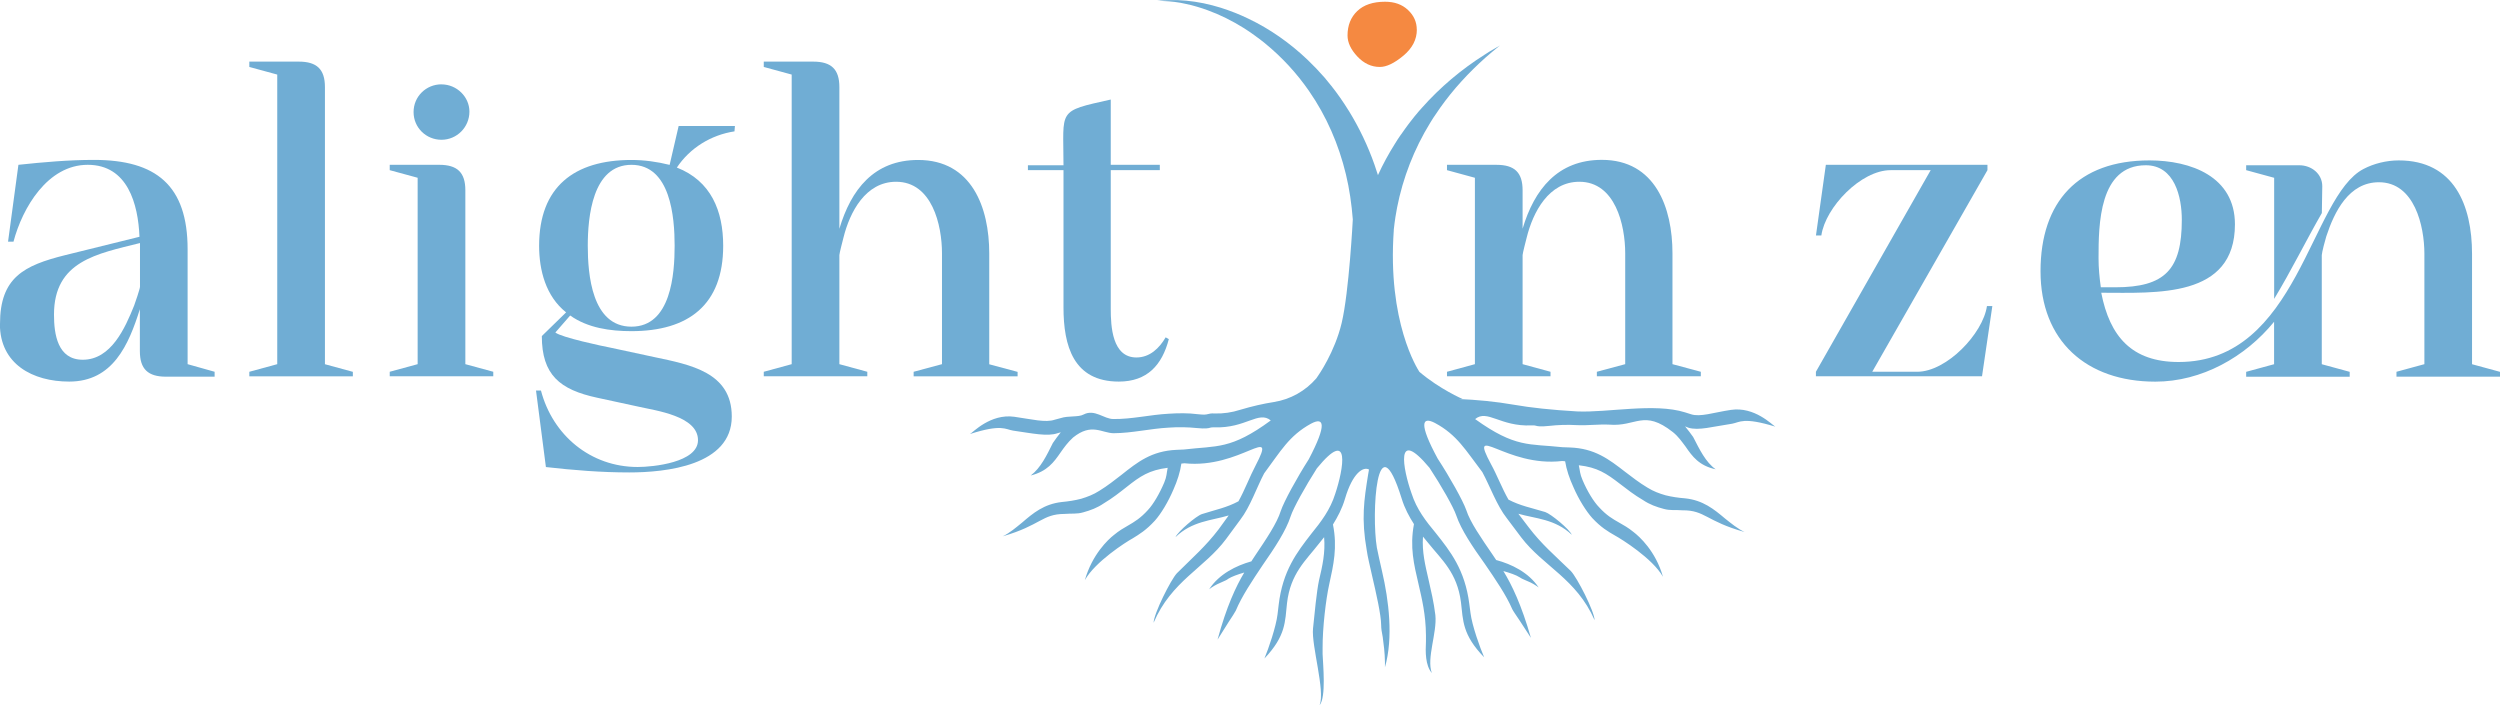<svg width="156" height="44" viewBox="0 0 156 44" fill="none" xmlns="http://www.w3.org/2000/svg">
<g clip-path="url(#clip0_817_1187)">
<path d="M-5.70132e-05 20.215C-5.70132e-05 17.317 1.488 16.563 4.071 15.92L8.704 14.775C8.619 12.739 7.975 10.284 5.474 10.284C2.973 10.284 1.403 12.961 0.841 15.082H0.502L1.149 10.284C2.722 10.116 4.294 9.978 5.867 9.978C9.741 9.978 11.707 11.567 11.707 15.556V22.724L13.392 23.198V23.505H10.358C9.236 23.505 8.728 23.03 8.728 21.916V19.293C8.026 21.525 7.043 23.811 4.318 23.811C2.044 23.811 -0.007 22.724 -0.007 20.212L-5.70132e-05 20.215ZM8.369 19.071C8.426 18.93 8.735 18.011 8.735 17.899V15.166C6.067 15.836 3.369 16.28 3.369 19.63C3.369 20.858 3.593 22.448 5.165 22.448C6.935 22.448 7.806 20.468 8.369 19.071Z" fill="#70ADD4"/>
<path d="M15.558 23.478V23.199L17.3 22.724V4.653L15.558 4.178V3.845H18.645C19.767 3.845 20.276 4.319 20.276 5.434V22.727L22.018 23.202V23.482H15.558V23.478Z" fill="#70ADD4"/>
<path d="M24.319 23.478V23.198L26.061 22.724V11.092L24.319 10.618V10.284H27.41C28.532 10.284 29.038 10.759 29.038 11.873V22.724L30.78 23.198V23.478H24.319ZM27.549 5.265C28.505 5.265 29.292 6.046 29.292 6.965C29.292 7.941 28.505 8.722 27.549 8.722C26.594 8.722 25.807 7.968 25.807 6.992C25.807 6.016 26.594 5.262 27.549 5.262V5.265Z" fill="#70ADD4"/>
<path d="M34.064 29.14L33.447 24.37H33.756C34.488 27.158 36.847 29.14 39.792 29.14C40.748 29.14 43.555 28.861 43.555 27.467C43.555 25.962 40.941 25.626 39.847 25.377L37.264 24.818C34.932 24.316 33.81 23.394 33.81 20.97L35.325 19.492C34.061 18.489 33.641 16.87 33.641 15.338C33.641 11.655 35.83 9.982 39.399 9.982C40.213 9.982 40.999 10.093 41.785 10.288L42.348 7.861H45.859L45.832 8.197C44.371 8.42 43.053 9.228 42.236 10.456C44.371 11.291 45.127 13.163 45.127 15.338C45.127 19.021 42.965 20.664 39.399 20.664C38.081 20.664 36.674 20.468 35.579 19.687L34.654 20.748C35.02 21.054 37.66 21.613 38.108 21.697L40.833 22.283C43.08 22.758 45.663 23.232 45.663 25.993C45.663 29.06 41.535 29.48 39.26 29.48C37.518 29.48 35.779 29.339 34.064 29.144V29.14ZM42.097 15.334C42.097 13.55 41.843 10.285 39.403 10.285C36.962 10.285 36.677 13.547 36.677 15.334C36.677 17.122 36.932 20.384 39.403 20.384C41.873 20.384 42.097 17.092 42.097 15.334Z" fill="#70ADD4"/>
<path d="M57.011 23.478V23.199L58.78 22.724V15.806C58.78 14.049 58.163 11.342 55.916 11.342C54.008 11.342 53.025 13.237 52.632 14.83C52.604 14.941 52.377 15.806 52.377 15.917V22.724L54.12 23.199V23.478H47.659V23.199L49.401 22.724V4.653L47.659 4.178V3.845H50.747C51.869 3.845 52.377 4.319 52.377 5.434V14.277C53.106 11.823 54.54 9.982 57.292 9.982C60.634 9.982 61.729 12.938 61.729 15.813V22.731L63.498 23.205V23.485H57.011V23.478Z" fill="#70ADD4"/>
<path d="M66.362 19.182V10.618H64.142V10.311H66.362C66.362 6.797 65.942 6.965 69.311 6.211V10.284H72.372V10.618H69.311V19.266C69.311 20.354 69.396 22.306 70.911 22.306C71.755 22.306 72.345 21.72 72.738 21.05L72.934 21.162C72.514 22.781 71.585 23.811 69.816 23.811C66.979 23.811 66.362 21.579 66.362 19.182Z" fill="#70ADD4"/>
<path d="M99.644 23.478V23.199L101.413 22.724V15.806C101.413 14.049 100.796 11.342 98.549 11.342C96.641 11.342 95.657 13.237 95.264 14.83C95.237 14.941 95.01 15.806 95.01 15.917V22.724L96.752 23.199V23.478H90.292V23.199L92.034 22.724V11.093L90.292 10.618V10.285H93.383C94.505 10.285 95.01 10.759 95.01 11.874V14.271C95.742 11.817 97.2 9.975 99.952 9.975C103.294 9.975 104.362 12.961 104.362 15.806V22.724L106.131 23.199V23.478H99.644Z" fill="#70ADD4"/>
<path d="M113.313 23.478V23.198L120.475 10.618H117.977C116.123 10.618 113.906 12.934 113.652 14.691H113.316L113.933 10.285H124.017V10.618L116.828 23.198H119.634C121.461 23.198 123.736 20.828 123.986 19.098H124.322L123.678 23.478H113.316H113.313Z" fill="#70ADD4"/>
<path d="M156 23.199V23.505H149.54V23.199L151.282 22.724V15.836C151.282 14.106 150.665 11.372 148.445 11.372C146.564 11.372 145.666 13.214 145.161 14.749C145.103 14.917 144.879 15.779 144.879 15.92V22.727L146.621 23.202V23.508H140.161V23.202L141.903 22.727V20.078C140.107 22.283 137.382 23.815 134.491 23.815C130.193 23.815 127.329 21.276 127.329 16.927C127.329 12.577 129.688 10.009 134.124 10.009C136.707 10.009 139.46 11.012 139.46 13.998C139.46 18.627 134.545 18.267 131.118 18.267C131.65 21 133.026 22.589 135.948 22.589C143.418 22.589 144.147 12.268 147.489 10.541C148.133 10.204 148.919 10.009 149.679 10.009C153.133 10.009 154.255 12.8 154.255 15.839V22.727L155.997 23.202L156 23.199ZM130.949 16.116C130.949 16.728 131.006 17.314 131.091 17.927H131.989C135.107 17.927 136.145 16.812 136.145 13.715C136.145 12.291 135.697 10.312 133.897 10.312C130.976 10.312 130.949 14.022 130.949 16.112V16.116ZM141.903 11.093L140.161 10.618V10.312H143.476C144.235 10.312 144.91 10.844 144.91 11.621C144.91 12.18 144.883 12.736 144.883 13.294C143.873 15.052 142.974 16.893 141.907 18.651V11.093H141.903Z" fill="#70ADD4"/>
<path d="M88.411 1.848C88.411 2.468 88.129 3.01 87.567 3.478C87.004 3.946 86.516 4.178 86.102 4.178C85.574 4.178 85.106 3.959 84.699 3.525C84.292 3.091 84.086 2.653 84.086 2.215C84.086 1.586 84.289 1.077 84.692 0.69C85.096 0.303 85.675 0.108 86.431 0.108C87.021 0.108 87.496 0.28 87.862 0.626C88.228 0.97 88.407 1.38 88.407 1.852L88.411 1.848Z" fill="#F58941"/>
<path d="M105.351 26.686L105.148 26.605C105.334 26.837 105.504 27.053 105.653 27.268C106.049 28.033 106.426 28.837 107.06 29.285C106.019 29.056 105.605 28.487 105.175 27.861C104.951 27.568 104.728 27.235 104.389 26.965C102.558 25.521 102.101 26.642 100.409 26.497C99.796 26.464 99.05 26.561 98.403 26.528C97.806 26.494 97.213 26.514 96.678 26.575C96.101 26.636 95.952 26.599 95.82 26.561C95.766 26.541 95.712 26.541 95.562 26.545C93.614 26.632 92.807 25.521 92.048 26.151C94.566 27.959 95.42 27.679 97.488 27.905L97.952 27.922C99.511 27.975 100.392 28.655 101.419 29.45C101.83 29.763 102.277 30.113 102.799 30.426C103.172 30.659 103.545 30.797 103.938 30.908C104.328 31.005 104.721 31.062 105.148 31.096C106.263 31.211 106.951 31.773 107.646 32.359C108.039 32.668 108.409 32.981 108.859 33.197C106.456 32.523 106.399 31.833 104.985 31.843C104.541 31.806 104.223 31.87 103.812 31.753C103.365 31.635 102.938 31.483 102.528 31.207C101.969 30.881 101.521 30.527 101.091 30.197C100.233 29.534 99.671 29.164 98.518 29.032C98.596 29.386 98.579 29.564 98.752 29.958C99.05 30.662 99.447 31.308 99.786 31.655C100.254 32.167 100.626 32.379 101.036 32.611C101.314 32.769 101.592 32.921 101.931 33.197C102.287 33.469 103.314 34.382 103.768 35.991C103.131 34.853 101.169 33.631 100.779 33.419C100.331 33.163 99.904 32.911 99.359 32.328C98.989 31.918 98.515 31.174 98.179 30.392C97.935 29.861 97.745 29.298 97.664 28.783L97.478 28.767C93.966 29.181 91.593 26.269 93.041 28.968C93.4 29.615 93.736 30.494 94.129 31.177C94.878 31.567 95.525 31.678 96.42 31.951C96.776 32.066 97.935 33.022 98.081 33.372C97.034 32.379 95.827 32.369 94.746 32.059L95.4 32.917C96.207 33.971 96.972 34.614 98.02 35.631C98.413 36.041 99.484 38.132 99.504 38.701C98.376 36.119 96.284 35.324 94.922 33.53L94.024 32.335C93.407 31.557 92.966 30.322 92.498 29.46C91.468 28.113 90.926 27.134 89.546 26.396C88.726 25.969 88.523 26.42 89.709 28.612C90.475 29.787 91.282 31.231 91.492 31.82C91.736 32.587 92.434 33.581 93.142 34.617L93.366 34.951H93.383C94.298 35.2 95.376 35.702 96.013 36.658L95.881 36.563C95.62 36.388 95.362 36.274 95.156 36.193C95.024 36.136 94.895 36.078 94.817 36.018C94.61 35.883 94.22 35.749 93.81 35.634C94.339 36.496 94.939 37.742 95.529 39.802L94.83 38.728C94.607 38.395 94.417 38.122 94.363 38.008C93.986 37.129 93.312 36.149 92.658 35.193C91.888 34.119 91.177 33.062 90.871 32.163C90.702 31.652 89.933 30.302 89.201 29.191C87.031 26.595 87.546 29.278 88.079 30.783C88.397 31.783 88.98 32.523 89.597 33.267C90.495 34.399 91.414 35.55 91.685 37.688L91.76 38.257C91.858 39.038 92.349 40.411 92.61 41.014C91.248 39.61 91.299 38.728 91.163 37.573C90.926 35.728 89.956 34.927 89.133 33.897L88.794 33.486C88.726 34.446 88.936 35.271 89.146 36.19C89.295 36.856 89.468 37.56 89.567 38.385C89.682 39.482 89.004 41.078 89.346 41.997C88.936 41.509 88.946 40.684 88.98 40.017V39.644C88.97 38.348 88.723 37.348 88.516 36.449C88.228 35.217 87.963 34.139 88.231 32.705C87.933 32.237 87.651 31.726 87.462 31.103C85.889 26.067 85.574 32.113 85.916 34.17C85.991 34.54 86.106 35.069 86.242 35.658C86.662 37.459 86.95 39.792 86.421 41.637V41.324C86.414 40.734 86.34 40.182 86.282 39.751C86.221 39.459 86.184 39.206 86.184 39.007C86.18 38.361 85.875 37.028 85.611 35.893C85.475 35.284 85.34 34.735 85.286 34.345C84.936 32.362 85.116 31.204 85.37 29.615L85.425 29.298C85.069 29.103 84.404 29.5 83.93 31.116C83.747 31.742 83.469 32.254 83.177 32.729C83.462 34.16 83.211 35.24 82.94 36.476C82.74 37.378 82.523 39.169 82.53 40.445V40.815C82.557 41.482 82.757 43.505 82.347 43.996C82.696 43.074 81.825 40.293 81.933 39.213C82.018 38.368 82.161 36.897 82.303 36.227C82.523 35.304 82.706 34.48 82.625 33.52L82.293 33.934C81.486 34.974 80.523 35.786 80.31 37.634C80.184 38.792 80.246 39.674 78.9 41.091C79.154 40.485 79.629 39.105 79.72 38.324L79.788 37.752C80.035 35.611 80.94 34.449 81.825 33.308C82.435 32.557 83.008 31.81 83.32 30.807C83.828 29.292 84.316 26.605 82.174 29.224C81.459 30.345 80.703 31.702 80.537 32.217C80.246 33.119 79.544 34.183 78.788 35.267C78.144 36.23 77.483 37.216 77.114 38.102C77.059 38.216 76.876 38.492 76.656 38.829L75.975 39.913C76.534 37.846 77.124 36.594 77.642 35.725C77.236 35.843 76.846 35.984 76.639 36.119C76.568 36.183 76.436 36.24 76.304 36.297C76.1 36.382 75.843 36.496 75.582 36.674L75.449 36.772C76.076 35.809 77.151 35.294 78.063 35.035H78.08L78.3 34.698C79.002 33.655 79.683 32.651 79.92 31.884C80.12 31.291 80.913 29.84 81.669 28.655C82.825 26.454 82.618 26.003 81.801 26.44C80.432 27.191 79.9 28.177 78.883 29.538C78.425 30.403 78.005 31.642 77.395 32.429L76.507 33.635C75.165 35.446 73.087 36.264 71.985 38.859C71.999 38.287 73.053 36.186 73.436 35.772C74.47 34.745 75.229 34.092 76.043 33.029L76.67 32.163C75.595 32.486 74.385 32.513 73.351 33.517C73.501 33.166 74.643 32.194 74.999 32.079C75.887 31.796 76.541 31.678 77.28 31.281C77.666 30.595 77.998 29.709 78.344 29.059C79.761 26.343 77.419 29.282 73.904 28.908L73.717 28.928C73.646 29.443 73.463 30.009 73.226 30.541C72.894 31.325 72.436 32.076 72.063 32.49C71.524 33.079 71.101 33.335 70.674 33.597C70.267 33.816 68.325 35.059 67.694 36.203C68.152 34.591 69.152 33.661 69.501 33.389C69.837 33.109 70.111 32.954 70.392 32.793C70.799 32.557 71.165 32.338 71.633 31.823C71.962 31.47 72.348 30.82 72.646 30.116C72.812 29.723 72.789 29.544 72.863 29.191C71.711 29.335 71.152 29.712 70.304 30.386C69.88 30.719 69.436 31.076 68.877 31.409C68.471 31.689 68.043 31.847 67.599 31.968C67.193 32.089 66.877 32.029 66.427 32.069C65.017 32.076 64.962 32.769 62.573 33.466C63.017 33.247 63.386 32.928 63.773 32.614C64.461 32.022 65.142 31.45 66.261 31.325C66.688 31.285 67.078 31.224 67.464 31.123C67.854 31.005 68.227 30.864 68.596 30.628C69.118 30.308 69.558 29.955 69.969 29.639C70.986 28.831 71.853 28.14 73.412 28.07L73.88 28.049C75.941 27.804 76.798 28.07 79.296 26.235C78.531 25.612 77.741 26.733 75.785 26.666C75.636 26.666 75.582 26.666 75.527 26.686C75.395 26.726 75.246 26.764 74.673 26.71C74.151 26.656 73.538 26.639 72.941 26.683C71.751 26.747 70.657 27.026 69.484 27.033C68.742 27.019 68.108 26.373 66.959 27.302C66.63 27.602 66.403 27.915 66.183 28.231C65.759 28.844 65.352 29.41 64.315 29.672C64.945 29.197 65.312 28.416 65.698 27.645C65.847 27.43 66.013 27.194 66.193 26.976L65.989 27.033C65.359 27.252 64.43 27.043 63.22 26.871C62.739 26.797 62.512 26.444 60.526 27.083C60.712 26.986 61.8 25.801 63.288 26.006C64.369 26.157 65.244 26.39 65.82 26.188L66.186 26.09C66.671 25.929 67.284 26.046 67.616 25.865C68.305 25.504 68.887 26.151 69.477 26.147C70.633 26.161 71.745 25.881 72.914 25.817C73.528 25.777 74.158 25.77 74.717 25.844C75.182 25.898 75.277 25.861 75.368 25.841C75.463 25.821 75.555 25.784 75.795 25.801C76.338 25.817 76.873 25.737 77.375 25.575C78.154 25.343 78.842 25.188 79.49 25.087C80.51 24.925 81.452 24.407 82.144 23.602C82.147 23.599 82.15 23.596 82.154 23.589C82.154 23.589 82.157 23.585 82.167 23.569C82.289 23.4 83.286 21.97 83.72 20.155C84.181 18.226 84.415 13.691 84.415 13.691C84.34 12.742 84.208 11.799 83.984 10.874C83.54 9.025 82.774 7.251 81.686 5.683C80.917 4.568 79.988 3.562 78.944 2.71C78.93 2.7 78.92 2.69 78.913 2.683C78.839 2.626 78.768 2.569 78.693 2.511C78.669 2.491 78.649 2.474 78.625 2.457C78.561 2.41 78.497 2.363 78.432 2.316C78.395 2.289 78.358 2.262 78.324 2.235C78.269 2.198 78.219 2.158 78.164 2.121C78.114 2.084 78.059 2.05 78.008 2.01C77.968 1.983 77.927 1.952 77.886 1.929C77.795 1.868 77.7 1.804 77.605 1.747C77.605 1.747 77.605 1.744 77.602 1.744C76.893 1.303 76.148 0.926 75.368 0.643C75.253 0.599 75.141 0.562 75.032 0.525C74.805 0.451 74.578 0.384 74.344 0.323C74.233 0.296 74.121 0.273 74.005 0.246C73.538 0.135 73.06 0.081 72.579 0.064C72.457 0.06 72.338 0.057 72.219 0.057C72.457 0.027 72.697 0.01 72.938 0.007C73.66 -0.017 74.388 0.06 75.107 0.205C75.463 0.279 75.822 0.374 76.171 0.481C76.754 0.666 77.334 0.892 77.89 1.161C79.236 1.801 80.483 2.676 81.594 3.733C81.964 4.087 82.317 4.457 82.655 4.844C82.784 4.996 82.913 5.151 83.035 5.309C83.049 5.322 83.059 5.339 83.072 5.353C83.462 5.844 83.825 6.366 84.157 6.905H84.16C84.811 7.962 85.353 9.093 85.77 10.281C85.845 10.493 85.913 10.709 85.984 10.928C86.292 10.251 86.648 9.601 87.035 8.985C87.153 8.793 87.272 8.605 87.401 8.423C87.411 8.409 87.424 8.389 87.438 8.376C87.516 8.255 87.601 8.14 87.685 8.026C87.74 7.945 87.797 7.867 87.858 7.79C87.902 7.726 87.95 7.665 87.997 7.608C88.092 7.484 88.187 7.362 88.285 7.241C88.309 7.211 88.336 7.184 88.363 7.15C88.475 7.009 88.594 6.874 88.716 6.74C89.292 6.09 89.912 5.487 90.563 4.935C91.217 4.383 91.902 3.881 92.607 3.434C92.715 3.366 92.824 3.292 92.932 3.225C93.153 3.094 93.376 2.962 93.597 2.838C93.295 3.08 92.997 3.326 92.705 3.585C91.648 4.528 90.685 5.571 89.868 6.723C89.719 6.931 89.577 7.14 89.434 7.359C89.367 7.46 89.302 7.561 89.241 7.669C88.238 9.301 87.54 11.103 87.177 12.957C87.116 13.271 87.035 13.739 86.97 14.348H86.974C86.56 20.101 88.465 23.04 88.57 23.202L88.573 23.205C89.838 24.282 91.265 24.898 91.265 24.898H91.01C92.146 24.946 93.292 25.05 94.508 25.262C95.495 25.434 96.776 25.578 98.413 25.673C100.328 25.757 103.223 25.131 105.145 25.73L105.517 25.848C106.09 26.04 106.924 25.74 108.005 25.578C109.49 25.353 110.591 26.524 110.778 26.622C108.764 26.006 108.564 26.356 108.083 26.44C106.877 26.619 105.985 26.885 105.355 26.689L105.351 26.686Z" fill="#70ADD4"/>
</g>
<defs>
<clipPath id="clip0_817_1187">
<rect width="156" height="44" fill="white"/>
</clipPath>
</defs>
</svg>
